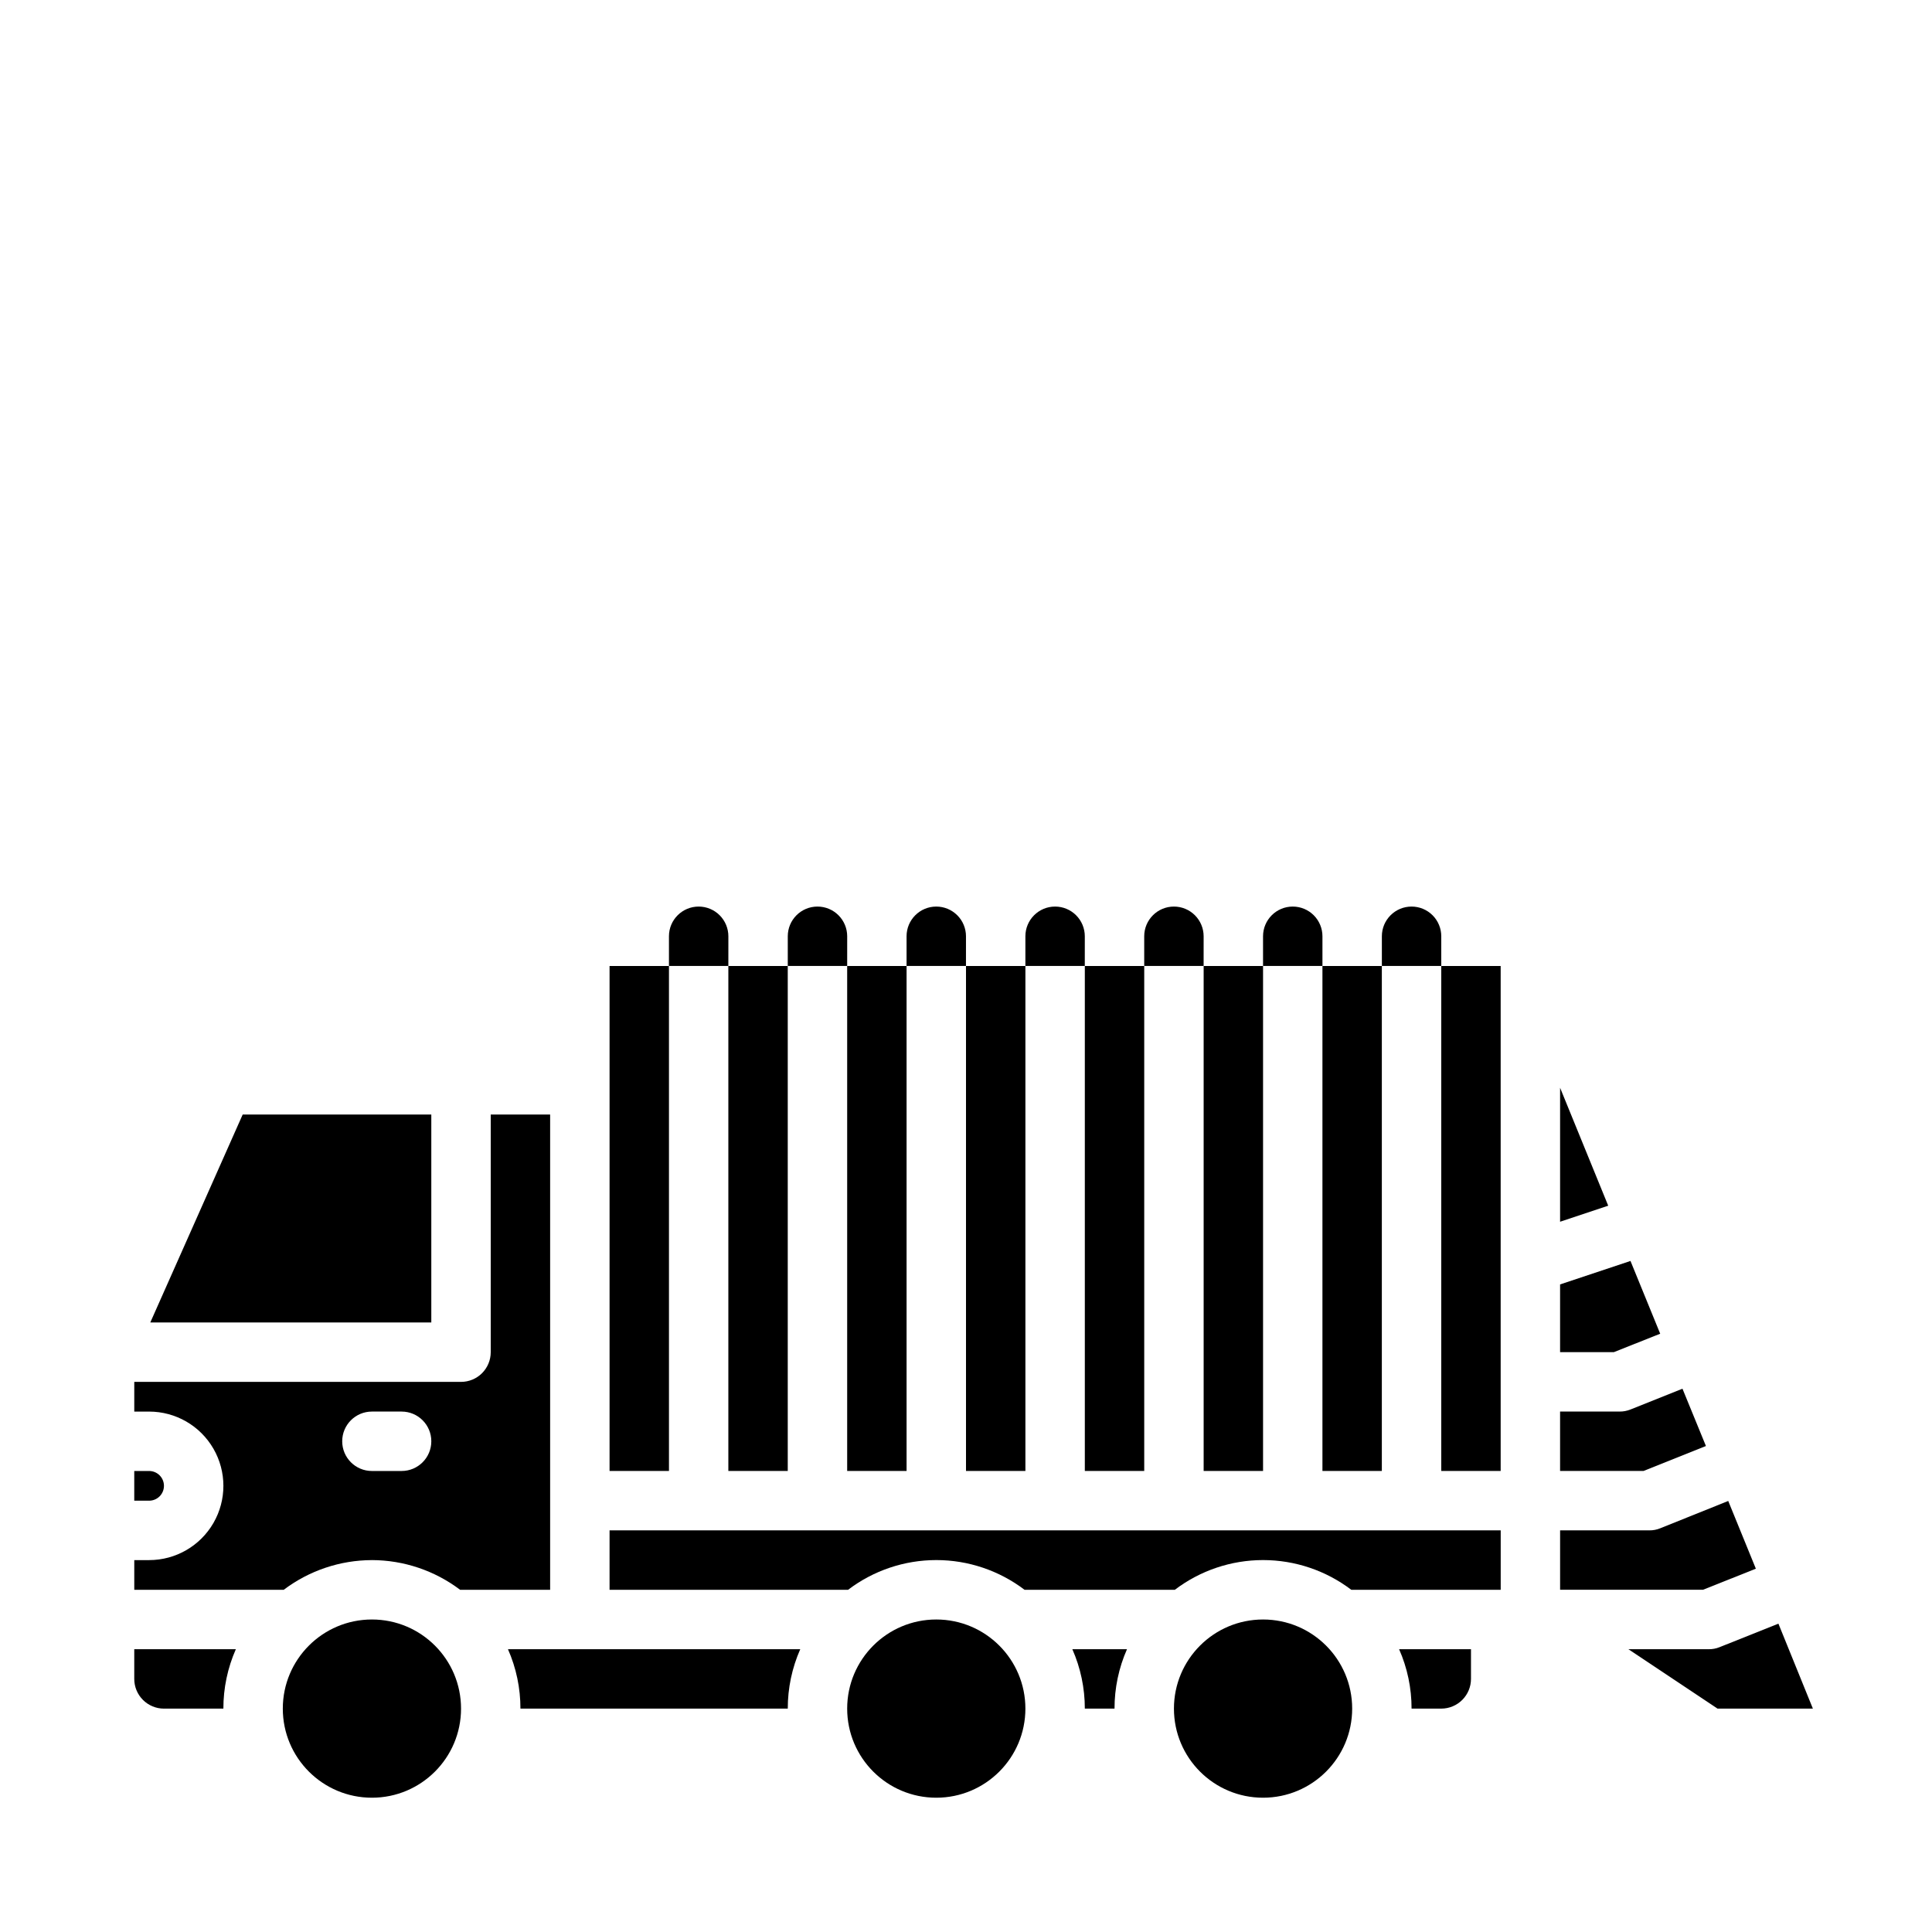 <?xml version="1.0" encoding="UTF-8"?>
<!-- Uploaded to: SVG Repo, www.svgrepo.com, Generator: SVG Repo Mixer Tools -->
<svg fill="#000000" width="800px" height="800px" version="1.1" viewBox="144 144 512 512" xmlns="http://www.w3.org/2000/svg">
 <g>
  <path d="m431.49 596.8h7.871c-0.008-5.422 1.117-10.785 3.305-15.746h-14.484c2.188 4.961 3.312 10.324 3.309 15.746z"/>
  <path d="m502.34 596.8c0 13.043-10.574 23.613-23.617 23.613s-23.617-10.57-23.617-23.613 10.574-23.617 23.617-23.617 23.617 10.574 23.617 23.617"/>
  <path d="m305.54 565.31h63.211c6.723-5.109 14.938-7.875 23.379-7.875 8.445 0 16.656 2.766 23.383 7.875h39.832c6.723-5.109 14.934-7.875 23.379-7.875s16.656 2.766 23.379 7.875h39.598v-15.746h-236.16z"/>
  <path d="m415.74 596.8c0 13.043-10.574 23.613-23.617 23.613s-23.613-10.57-23.613-23.613 10.57-23.617 23.613-23.617 23.617 10.574 23.617 23.617"/>
  <path d="m242.56 557.44c8.441 0.02 16.648 2.781 23.379 7.875h23.852v-125.95h-15.742v62.977c0 2.086-0.832 4.09-2.305 5.566-1.477 1.477-3.481 2.305-5.566 2.305h-86.594v7.871h3.938c7.031 0 13.527 3.75 17.043 9.84 3.516 6.09 3.516 13.594 0 19.68-3.516 6.09-10.012 9.84-17.043 9.84h-3.938v7.871l39.598 0.004c6.731-5.094 14.938-7.856 23.379-7.875zm0-39.359h7.871c4.348 0 7.871 3.523 7.871 7.871 0 4.348-3.523 7.875-7.871 7.875h-7.871c-4.348 0-7.871-3.527-7.871-7.875 0-4.348 3.523-7.871 7.871-7.871z"/>
  <path d="m266.18 596.8c0 13.043-10.574 23.613-23.617 23.613-13.043 0-23.617-10.57-23.617-23.613s10.574-23.617 23.617-23.617c13.043 0 23.617 10.574 23.617 23.617"/>
  <path d="m557.44 432.27v35.504l12.754-4.25z"/>
  <path d="m583.97 497.45-7.875-19.285-18.656 6.219v17.949h14.25z"/>
  <path d="m609.32 559.72-7.32-17.949-18.027 7.242c-0.926 0.379-1.914 0.566-2.914 0.551h-23.617v15.742h37.863z"/>
  <path d="m596.09 527.21-6.219-15.191-13.777 5.512v-0.004c-0.922 0.379-1.914 0.566-2.91 0.551h-15.746v15.742h22.121z"/>
  <path d="m615.3 574.29-15.586 6.219c-0.922 0.379-1.914 0.566-2.91 0.551h-21.258l23.617 15.742h25.27z"/>
  <path d="m337.02 400h15.742v133.82h-15.742z"/>
  <path d="m305.54 400h15.742v133.82h-15.742z"/>
  <path d="m400 400h15.742v133.82h-15.742z"/>
  <path d="m431.49 400h15.742v133.82h-15.742z"/>
  <path d="m494.46 400h15.742v133.82h-15.742z"/>
  <path d="m462.98 400h15.742v133.82h-15.742z"/>
  <path d="m525.95 400h15.742v133.82h-15.742z"/>
  <path d="m518.08 384.25c-4.348 0-7.871 3.523-7.871 7.871v7.871h15.742v-7.871c0-2.086-0.828-4.09-2.305-5.566-1.477-1.477-3.477-2.305-5.566-2.305z"/>
  <path d="m455.1 384.25c-4.348 0-7.871 3.523-7.871 7.871v7.871h15.742l0.004-7.871c0-2.086-0.832-4.09-2.309-5.566-1.477-1.477-3.477-2.305-5.566-2.305z"/>
  <path d="m423.61 384.25c-4.348 0-7.871 3.523-7.871 7.871v7.871h15.742l0.004-7.871c0-2.086-0.832-4.09-2.309-5.566-1.477-1.477-3.477-2.305-5.566-2.305z"/>
  <path d="m486.59 384.25c-4.348 0-7.871 3.523-7.871 7.871v7.871h15.742v-7.871c0-2.086-0.828-4.09-2.305-5.566-1.477-1.477-3.477-2.305-5.566-2.305z"/>
  <path d="m392.12 384.25c-4.348 0-7.871 3.523-7.871 7.871v7.871h15.742l0.004-7.871c0-2.086-0.832-4.09-2.309-5.566-1.477-1.477-3.477-2.305-5.566-2.305z"/>
  <path d="m360.64 384.25c-4.348 0-7.871 3.523-7.871 7.871v7.871h15.742l0.004-7.871c0-2.086-0.832-4.09-2.309-5.566-1.477-1.477-3.477-2.305-5.566-2.305z"/>
  <path d="m329.15 384.25c-4.348 0-7.871 3.523-7.871 7.871v7.871h15.742l0.004-7.871c0-2.086-0.832-4.09-2.309-5.566-1.473-1.477-3.477-2.305-5.566-2.305z"/>
  <path d="m179.58 588.93c0 2.09 0.828 4.09 2.305 5.566 1.477 1.477 3.481 2.309 5.566 2.309h15.746c-0.008-5.422 1.117-10.785 3.305-15.746h-26.922z"/>
  <path d="m518.08 596.8h7.871c2.09 0 4.09-0.832 5.566-2.309 1.477-1.477 2.309-3.477 2.309-5.566v-7.871h-19.051c2.188 4.961 3.312 10.324 3.305 15.746z"/>
  <path d="m187.45 537.76c0-1.043-0.414-2.043-1.152-2.781-0.738-0.738-1.738-1.152-2.781-1.152h-3.938v7.871h3.938c1.043 0 2.043-0.414 2.781-1.152s1.152-1.738 1.152-2.785z"/>
  <path d="m258.3 439.36h-49.984l-24.484 55.102h74.469z"/>
  <path d="m281.92 596.8h70.848c-0.008-5.422 1.121-10.785 3.309-15.746h-77.461c2.188 4.961 3.312 10.324 3.305 15.746z"/>
  <path d="m368.51 400h15.742v133.82h-15.742z"/>
 </g>
</svg>